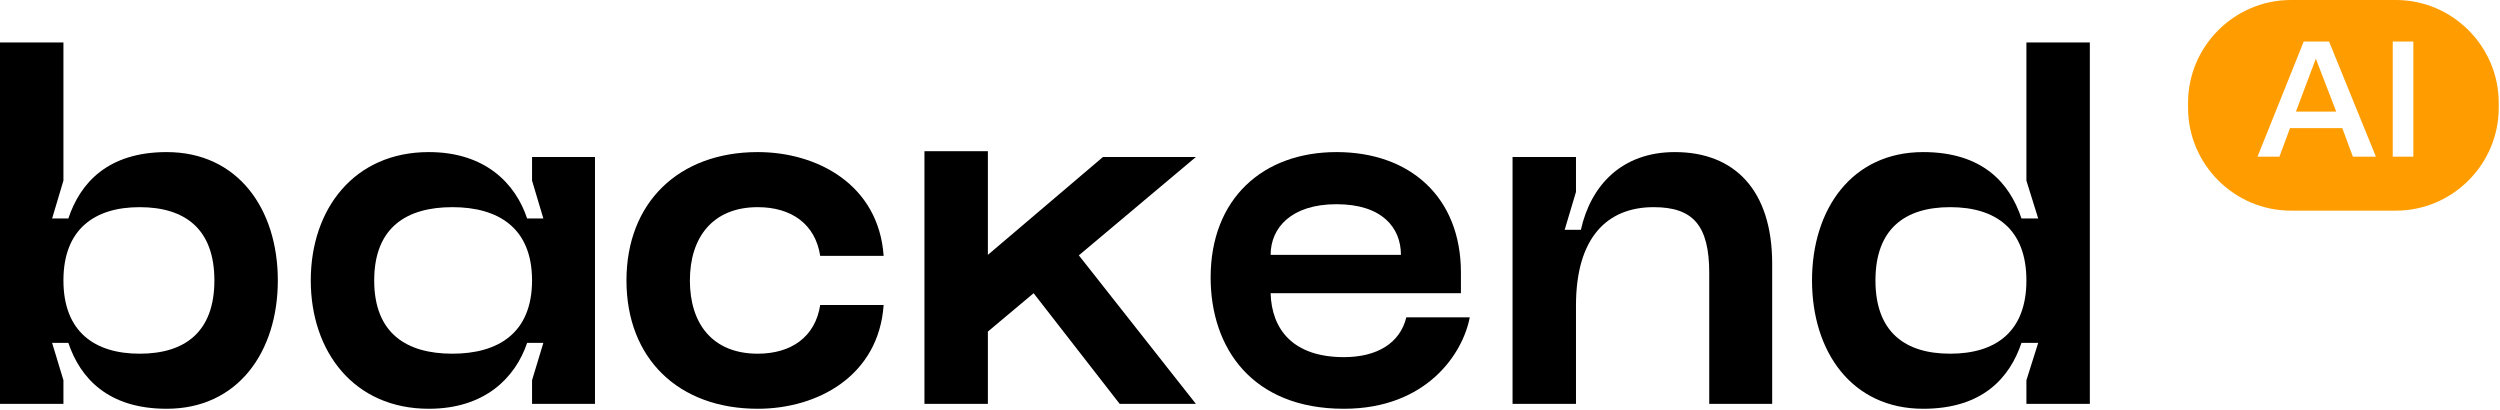 <?xml version="1.0" encoding="UTF-8" standalone="no"?>
<!DOCTYPE svg PUBLIC "-//W3C//DTD SVG 1.1//EN" "http://www.w3.org/Graphics/SVG/1.1/DTD/svg11.dtd">
<svg width="100%" height="100%" viewBox="0 0 720 118" version="1.1" xmlns="http://www.w3.org/2000/svg" xmlns:xlink="http://www.w3.org/1999/xlink" xml:space="preserve" xmlns:serif="http://www.serif.com/" style="fill-rule:evenodd;clip-rule:evenodd;stroke-linejoin:round;stroke-miterlimit:2;">
    <g transform="matrix(1,0,0,1,661.22,16.904)">
        <path d="M0,15.241L11.619,15.241L5.739,0L0,15.241Z" style="fill:rgb(255,157,0);fill-rule:nonzero;"/>
    </g>
    <g transform="matrix(1,0,0,1,-245.945,-723.669)">
        <path d="M940.984,768.797L935.057,768.797L935.057,735.635L940.984,735.635L940.984,768.797ZM923.581,768.797L920.523,760.565L905.471,760.565L902.414,768.797L896.11,768.797L909.422,735.634L916.713,735.634L930.213,768.797L923.581,768.797ZM935.956,723.669L905.728,723.669C889.434,723.669 876.102,737.001 876.102,753.295L876.102,754.711C876.102,771.005 889.434,784.336 905.728,784.336L935.956,784.336C952.25,784.336 965.582,771.005 965.582,754.711L965.582,753.295C965.582,737.001 952.25,723.669 935.956,723.669" style="fill:rgb(255,157,0);fill-rule:nonzero;"/>
    </g>
    <g transform="matrix(1,0,0,1,40.219,28.082)">
        <path d="M0,73.782C13.17,73.782 21.526,67.409 21.526,52.681C21.526,37.953 13.17,31.581 0,31.581C-13.029,31.581 -21.95,37.953 -21.95,52.681C-21.95,67.409 -13.029,73.782 0,73.782M-40.219,88.227L-40.219,-15.861L-21.95,-15.861L-21.95,23.933L-25.208,34.838L-20.534,34.838C-17.135,24.641 -9.205,15.72 7.789,15.72C28.323,15.72 39.794,32.147 39.794,52.681C39.794,73.215 28.323,89.643 7.789,89.643C-9.205,89.643 -17.135,80.721 -20.534,70.667L-25.208,70.667L-21.95,81.429L-21.95,88.227L-40.219,88.227Z" style="fill-rule:nonzero;"/>
    </g>
    <g transform="matrix(1,0,0,1,130.287,101.863)">
        <path d="M0,-42.201C-13.17,-42.201 -22.517,-36.395 -22.517,-21.1C-22.517,-5.806 -13.17,-0 0,-0C13.029,-0 22.942,-5.806 22.942,-21.1C22.942,-36.395 13.029,-42.201 0,-42.201M41.069,14.445L22.942,14.445L22.942,7.648L26.199,-3.115L21.526,-3.115C18.127,6.94 9.347,15.861 -6.798,15.861C-28.323,15.861 -40.785,-0.566 -40.785,-21.1C-40.785,-41.634 -28.323,-58.062 -6.798,-58.062C9.347,-58.062 18.127,-49.14 21.526,-38.944L26.199,-38.944L22.942,-49.848L22.942,-56.646L41.069,-56.646L41.069,14.445Z" style="fill-rule:nonzero;"/>
    </g>
    <g transform="matrix(1,0,0,1,218.232,117.724)">
        <path d="M0,-73.923C17.277,-73.923 34.837,-64.435 36.254,-44.042L17.985,-44.042C16.569,-53.247 9.63,-58.062 0,-58.062C-13.029,-58.062 -19.543,-49.282 -19.543,-36.961C-19.543,-24.499 -13.029,-15.861 0,-15.861C9.63,-15.861 16.569,-20.676 17.985,-29.88L36.254,-29.88C34.837,-9.488 17.277,0 0,0C-22.8,0 -37.811,-14.444 -37.811,-36.961C-37.811,-59.337 -22.8,-73.923 0,-73.923" style="fill-rule:nonzero;"/>
    </g>
    <g transform="matrix(1,0,0,1,403.468,88.127)">
        <path d="M0,-14.728C0,-22.517 -5.381,-29.314 -18.552,-29.314C-31.58,-29.314 -37.528,-22.517 -37.528,-14.728L0,-14.728ZM-18.552,-44.326C2.691,-44.326 17.277,-31.297 17.277,-9.63L17.277,-3.682L-37.528,-3.682C-37.245,6.656 -31.155,14.728 -16.428,14.728C-6.939,14.728 -0.283,10.763 1.558,3.257L19.826,3.257C17.844,13.737 7.364,29.598 -16.428,29.598C-42.91,29.598 -54.805,12.037 -54.805,-8.213C-54.805,-30.872 -39.794,-44.326 -18.552,-44.326" style="fill-rule:nonzero;"/>
    </g>
    <g transform="matrix(1,0,0,1,453.883,72.124)">
        <path d="M0,15.861L0,44.184L-18.268,44.184L-18.268,-26.907L0,-26.907L0,-16.852L-3.257,-5.948L1.416,-5.948C4.249,-18.693 13.17,-28.323 28.465,-28.323C45.742,-28.323 56.505,-17.277 56.505,3.824L56.505,44.184L38.378,44.184L38.378,6.514C38.378,-7.222 33.705,-12.462 22.375,-12.462C9.063,-12.462 0,-3.824 0,15.861" style="fill-rule:nonzero;"/>
    </g>
    <g transform="matrix(1,0,0,1,561.654,70.283)">
        <path d="M0,-10.621C-13.17,-10.621 -21.525,-4.248 -21.525,10.48C-21.525,25.208 -13.17,31.58 0,31.58C13.17,31.58 21.951,25.208 21.951,10.48C21.951,-4.248 13.17,-10.621 0,-10.621M40.219,46.025L21.951,46.025L21.951,39.228L25.349,28.465L20.534,28.465C17.135,38.52 9.346,47.441 -7.789,47.441C-28.323,47.441 -39.794,31.014 -39.794,10.48C-39.794,-10.054 -28.323,-26.482 -7.789,-26.482C9.346,-26.482 17.135,-17.56 20.534,-7.364L25.349,-7.364L21.951,-18.268L21.951,-58.062L40.219,-58.062L40.219,46.025Z" style="fill-rule:nonzero;"/>
    </g>
    <g transform="matrix(1,0,0,1,317.647,114.629)">
        <path d="M0,-69.412L-33.138,-41.231L-33.138,-71.091L-51.406,-71.091L-51.406,1.679L-33.138,1.679L-33.138,-19.139L-19.968,-30.184L4.815,1.679L26.765,1.679L-6.939,-41.089L26.765,-69.412L0,-69.412Z" style="fill-rule:nonzero;"/>
    </g>
</svg>

